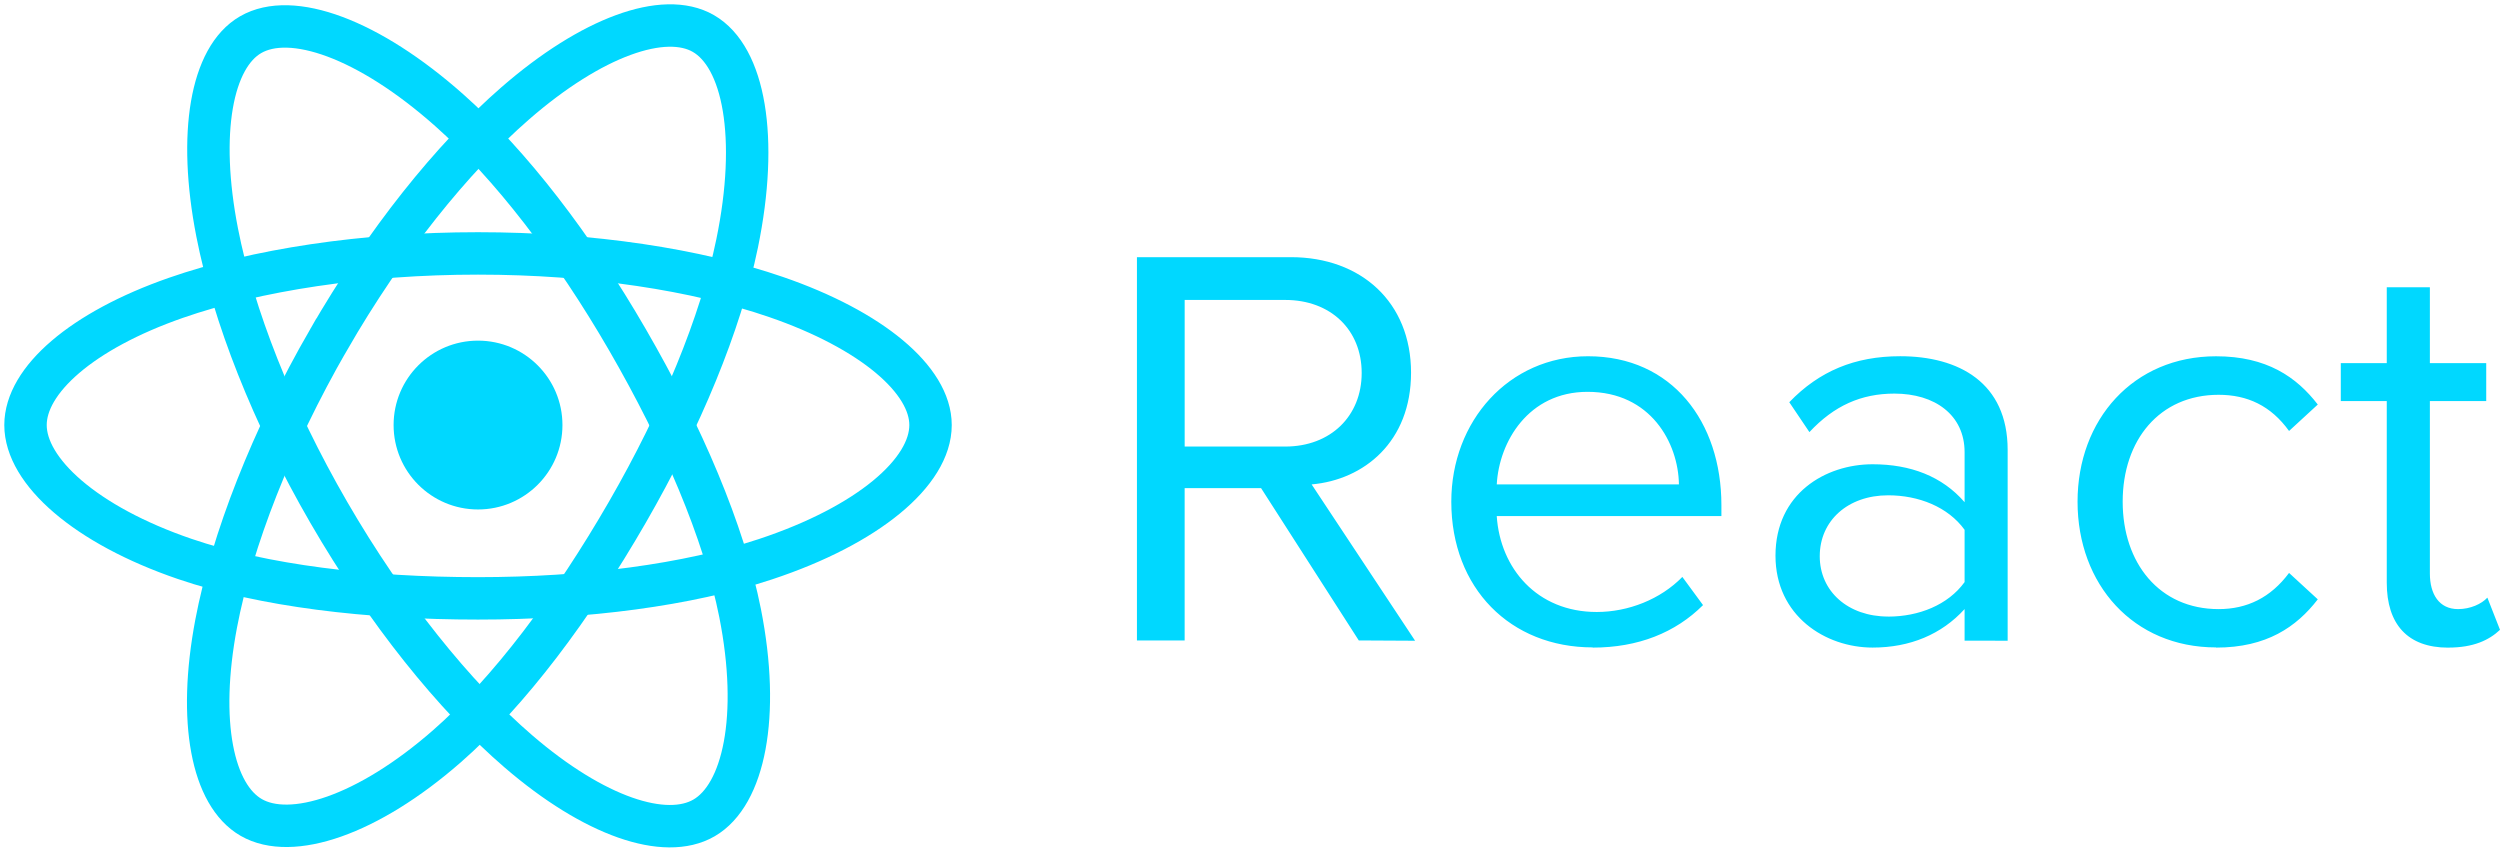 <svg width="98" height="34" viewBox="0 0 98 34" fill="none" xmlns="http://www.w3.org/2000/svg">
<path d="M18.738 19.971C20.566 19.971 22.048 18.49 22.048 16.662C22.048 14.835 20.566 13.353 18.738 13.353C16.911 13.353 15.429 14.835 15.429 16.662C15.429 18.49 16.911 19.971 18.738 19.971Z" fill="#00D8FF"/>
<path fill-rule="evenodd" clip-rule="evenodd" d="M18.739 9.934C23.182 9.934 27.309 10.571 30.422 11.643C34.171 12.934 36.477 14.89 36.477 16.662C36.477 18.509 34.033 20.587 30.007 21.921C26.962 22.93 22.956 23.456 18.739 23.456C14.414 23.456 10.319 22.962 7.241 21.91C3.346 20.579 1 18.473 1 16.662C1 14.905 3.201 12.963 6.898 11.674C10.022 10.585 14.252 9.934 18.738 9.934H18.739Z" stroke="#00D8FF" stroke-width="1.663"/>
<path fill-rule="evenodd" clip-rule="evenodd" d="M12.881 13.317C15.101 9.468 17.715 6.211 20.198 4.05C23.189 1.447 26.036 0.428 27.571 1.313C29.171 2.235 29.751 5.39 28.895 9.545C28.248 12.686 26.703 16.419 24.596 20.073C22.435 23.819 19.962 27.119 17.512 29.26C14.413 31.969 11.417 32.949 9.848 32.044C8.326 31.167 7.744 28.29 8.474 24.443C9.091 21.193 10.64 17.204 12.88 13.317L12.881 13.317Z" stroke="#00D8FF" stroke-width="1.663"/>
<path fill-rule="evenodd" clip-rule="evenodd" d="M12.887 20.083C10.661 16.238 9.145 12.346 8.513 9.116C7.751 5.224 8.289 2.248 9.823 1.361C11.421 0.435 14.444 1.509 17.616 4.325C20.014 6.454 22.477 9.657 24.59 13.308C26.757 17.05 28.38 20.842 29.012 24.032C29.811 28.07 29.164 31.156 27.597 32.063C26.076 32.944 23.293 32.011 20.325 29.457C17.817 27.3 15.135 23.966 12.887 20.083V20.083Z" stroke="#00D8FF" stroke-width="1.663"/>
<path fill-rule="evenodd" clip-rule="evenodd" d="M55.472 25.117L51.416 18.989C53.466 18.808 55.313 17.323 55.313 14.609C55.313 11.848 53.354 10.081 50.605 10.081H44.568V25.105H46.438V19.136H49.435L53.264 25.105L55.472 25.117ZM50.381 17.503H46.439V11.758H50.381C52.162 11.758 53.378 12.929 53.378 14.62C53.378 16.309 52.161 17.505 50.381 17.505V17.503ZM62.434 25.386C64.214 25.386 65.677 24.801 66.759 23.72L65.948 22.616C65.091 23.494 63.83 23.99 62.592 23.99C60.249 23.99 58.807 22.278 58.672 20.229H67.479V19.8C67.479 16.534 65.541 13.965 62.252 13.965C59.143 13.965 56.891 16.511 56.891 19.665C56.891 23.067 59.212 25.378 62.433 25.378L62.434 25.386ZM65.814 18.988H58.673C58.763 17.322 59.91 15.36 62.232 15.36C64.71 15.36 65.791 17.366 65.814 18.988ZM78.7 25.116V17.637C78.7 15.001 76.786 13.964 74.488 13.964C72.707 13.964 71.311 14.55 70.14 15.767L70.929 16.938C71.897 15.902 72.957 15.429 74.263 15.429C75.84 15.429 77.012 16.262 77.012 17.726V19.686C76.133 18.672 74.894 18.199 73.407 18.199C71.56 18.199 69.599 19.348 69.599 21.781C69.599 24.146 71.558 25.385 73.407 25.385C74.871 25.385 76.111 24.867 77.012 23.876V25.114L78.7 25.116ZM74.016 24.169C72.439 24.169 71.334 23.179 71.334 21.804C71.334 20.408 72.439 19.416 74.016 19.416C75.21 19.416 76.358 19.867 77.012 20.768V22.818C76.359 23.719 75.21 24.171 74.016 24.171V24.169ZM86.87 25.386C88.852 25.386 90.023 24.575 90.857 23.494L89.731 22.459C89.01 23.427 88.086 23.877 86.969 23.877C84.649 23.877 83.209 22.075 83.209 19.665C83.209 17.255 84.65 15.476 86.969 15.476C88.096 15.476 89.019 15.904 89.731 16.894L90.857 15.858C90.024 14.777 88.852 13.966 86.87 13.966C83.626 13.966 81.44 16.445 81.44 19.666C81.44 22.91 83.626 25.379 86.87 25.379V25.386ZM95.972 25.386C96.962 25.386 97.572 25.093 98 24.689L97.505 23.427C97.279 23.674 96.839 23.877 96.356 23.877C95.613 23.877 95.251 23.292 95.251 22.48V15.722H97.46V14.236H95.251V11.262H93.561V14.236H91.759V15.723H93.561V22.842C93.561 24.465 94.373 25.388 95.972 25.388V25.386Z" fill="#00D8FF"/>
</svg>
